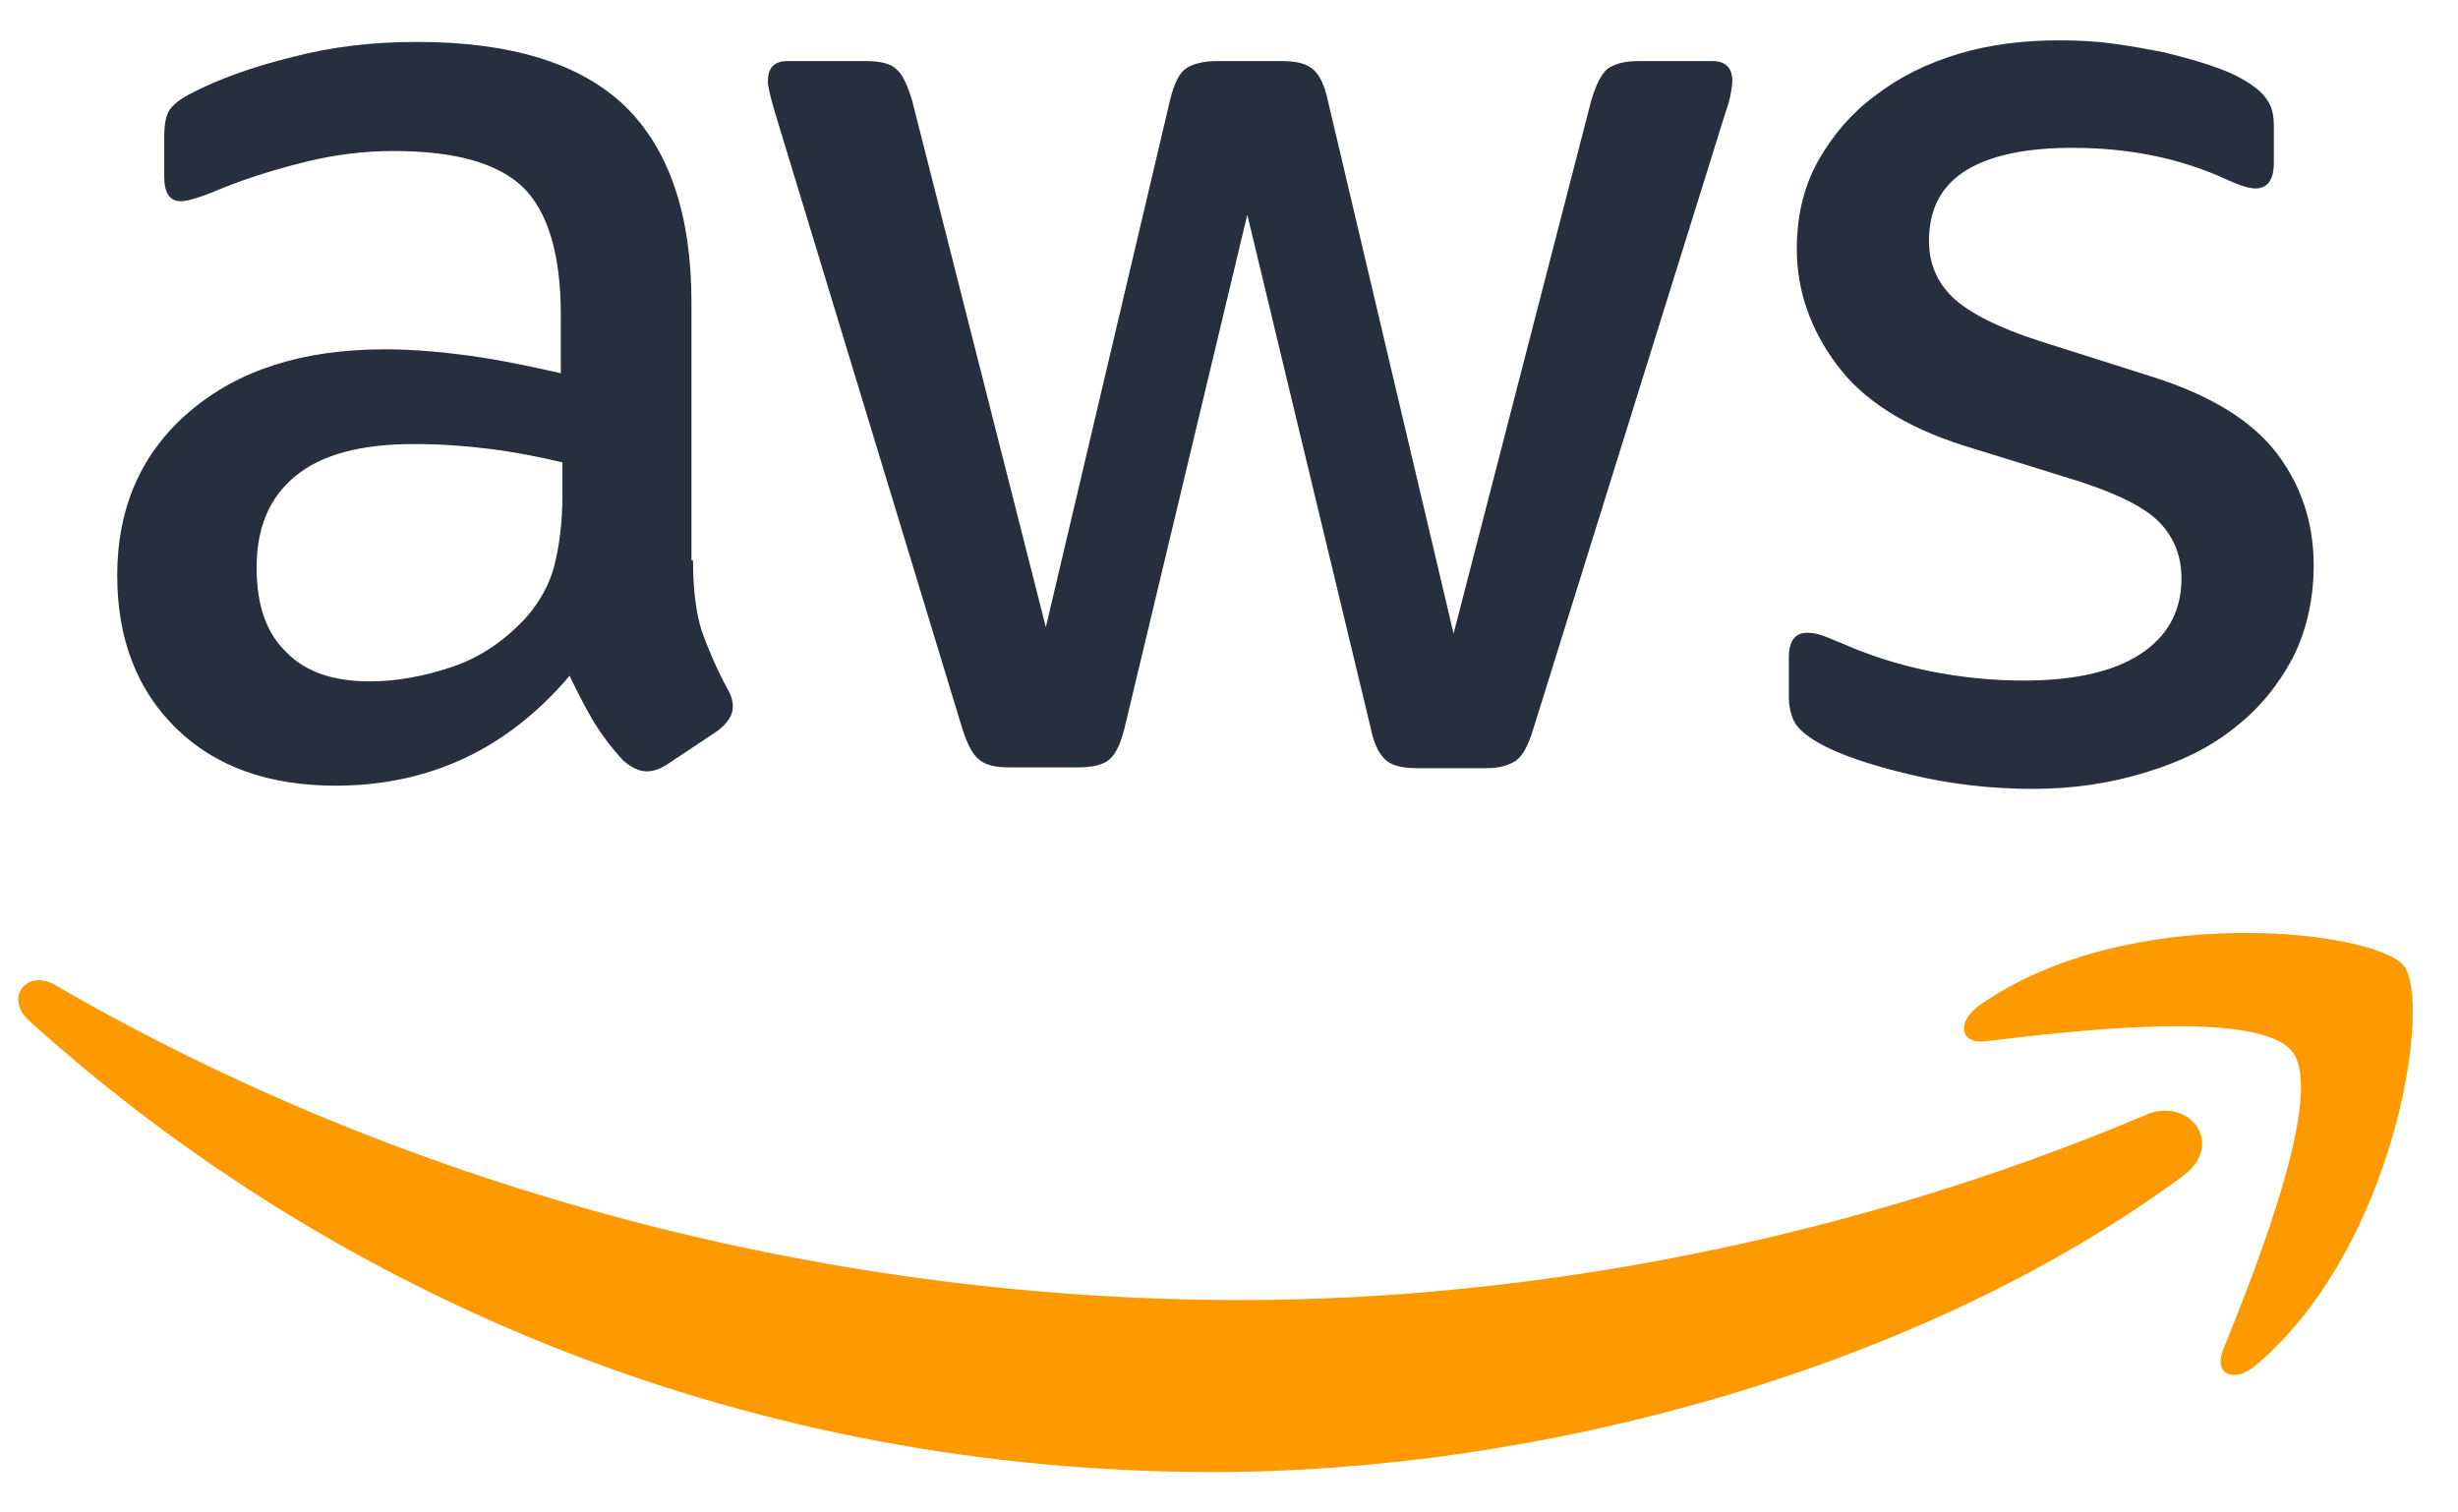 <svg width="52" height="32" viewBox="0 0 52 32" fill="none" xmlns="http://www.w3.org/2000/svg">
<g clip-path="url(#clip0_2780_10809)">
<path d="M14.661 11.855C14.661 12.479 14.729 12.984 14.847 13.355C14.981 13.725 15.15 14.13 15.386 14.568C15.47 14.703 15.504 14.837 15.504 14.955C15.504 15.124 15.403 15.292 15.184 15.461L14.122 16.168C13.97 16.269 13.819 16.32 13.684 16.32C13.516 16.32 13.347 16.236 13.179 16.084C12.943 15.831 12.741 15.562 12.572 15.292C12.404 15.006 12.235 14.686 12.05 14.298C10.736 15.848 9.085 16.623 7.097 16.623C5.681 16.623 4.553 16.219 3.727 15.41C2.901 14.601 2.48 13.523 2.48 12.175C2.48 10.743 2.986 9.581 4.013 8.705C5.041 7.829 6.406 7.391 8.141 7.391C8.714 7.391 9.304 7.441 9.927 7.525C10.55 7.61 11.191 7.744 11.864 7.896V6.666C11.864 5.386 11.595 4.493 11.073 3.97C10.534 3.448 9.624 3.195 8.326 3.195C7.737 3.195 7.13 3.263 6.507 3.414C5.883 3.566 5.277 3.751 4.687 3.987C4.418 4.105 4.216 4.173 4.098 4.206C3.98 4.24 3.895 4.257 3.828 4.257C3.592 4.257 3.474 4.088 3.474 3.735V2.909C3.474 2.639 3.508 2.437 3.592 2.319C3.676 2.201 3.828 2.083 4.064 1.965C4.654 1.662 5.361 1.409 6.187 1.207C7.012 0.988 7.888 0.887 8.815 0.887C10.82 0.887 12.286 1.342 13.229 2.252C14.156 3.162 14.628 4.543 14.628 6.396V11.855H14.661ZM7.821 14.416C8.377 14.416 8.95 14.315 9.556 14.113C10.163 13.911 10.702 13.54 11.157 13.034C11.427 12.714 11.629 12.361 11.73 11.956C11.831 11.552 11.898 11.063 11.898 10.491V9.783C11.41 9.665 10.887 9.564 10.348 9.496C9.809 9.429 9.287 9.395 8.764 9.395C7.636 9.395 6.81 9.614 6.254 10.069C5.698 10.524 5.429 11.164 5.429 12.007C5.429 12.799 5.631 13.388 6.052 13.793C6.456 14.214 7.046 14.416 7.821 14.416ZM21.35 16.236C21.047 16.236 20.844 16.185 20.71 16.067C20.575 15.966 20.457 15.73 20.356 15.41L16.397 2.387C16.296 2.05 16.245 1.831 16.245 1.713C16.245 1.443 16.38 1.292 16.649 1.292H18.3C18.62 1.292 18.84 1.342 18.957 1.46C19.092 1.561 19.193 1.797 19.294 2.117L22.125 13.27L24.753 2.117C24.837 1.78 24.939 1.561 25.073 1.46C25.208 1.359 25.444 1.292 25.747 1.292H27.095C27.415 1.292 27.634 1.342 27.769 1.46C27.904 1.561 28.022 1.797 28.089 2.117L30.751 13.405L33.666 2.117C33.767 1.78 33.885 1.561 34.003 1.46C34.137 1.359 34.356 1.292 34.66 1.292H36.227C36.496 1.292 36.648 1.426 36.648 1.713C36.648 1.797 36.631 1.881 36.614 1.982C36.597 2.083 36.563 2.218 36.496 2.404L32.436 15.427C32.335 15.764 32.217 15.983 32.082 16.084C31.947 16.185 31.728 16.253 31.442 16.253H29.993C29.673 16.253 29.454 16.202 29.319 16.084C29.184 15.966 29.066 15.747 28.999 15.41L26.387 4.543L23.793 15.393C23.709 15.73 23.608 15.949 23.473 16.067C23.338 16.185 23.102 16.236 22.799 16.236H21.35ZM42.999 16.691C42.123 16.691 41.247 16.59 40.405 16.387C39.562 16.185 38.905 15.966 38.467 15.713C38.198 15.562 38.012 15.393 37.945 15.242C37.878 15.09 37.844 14.921 37.844 14.77V13.911C37.844 13.557 37.979 13.388 38.231 13.388C38.333 13.388 38.434 13.405 38.535 13.439C38.636 13.473 38.787 13.54 38.956 13.607C39.529 13.86 40.152 14.062 40.809 14.197C41.483 14.332 42.14 14.399 42.814 14.399C43.876 14.399 44.701 14.214 45.274 13.843C45.847 13.473 46.15 12.934 46.15 12.243C46.15 11.771 45.998 11.383 45.695 11.063C45.392 10.743 44.819 10.457 43.993 10.187L41.55 9.429C40.321 9.042 39.411 8.469 38.855 7.711C38.299 6.969 38.012 6.144 38.012 5.268C38.012 4.56 38.164 3.937 38.467 3.398C38.771 2.858 39.175 2.387 39.68 2.016C40.186 1.629 40.759 1.342 41.433 1.14C42.106 0.938 42.814 0.854 43.555 0.854C43.926 0.854 44.314 0.87 44.684 0.921C45.072 0.971 45.425 1.039 45.779 1.106C46.116 1.19 46.436 1.275 46.74 1.376C47.043 1.477 47.279 1.578 47.447 1.679C47.683 1.814 47.852 1.949 47.953 2.1C48.054 2.235 48.104 2.42 48.104 2.656V3.448C48.104 3.802 47.97 3.987 47.717 3.987C47.582 3.987 47.363 3.92 47.077 3.785C46.116 3.347 45.038 3.128 43.842 3.128C42.882 3.128 42.123 3.28 41.601 3.6C41.079 3.92 40.809 4.408 40.809 5.099C40.809 5.571 40.978 5.975 41.315 6.295C41.652 6.615 42.275 6.936 43.168 7.222L45.56 7.98C46.773 8.368 47.649 8.907 48.172 9.598C48.694 10.288 48.947 11.08 48.947 11.956C48.947 12.681 48.795 13.338 48.509 13.911C48.205 14.483 47.801 14.989 47.279 15.393C46.757 15.814 46.133 16.118 45.409 16.337C44.651 16.573 43.859 16.691 42.999 16.691Z" fill="#252F3E"/>
<path fill-rule="evenodd" clip-rule="evenodd" d="M46.184 24.878C40.641 28.972 32.588 31.145 25.663 31.145C15.959 31.145 7.215 27.556 0.611 21.592C0.088 21.12 0.56 20.48 1.183 20.851C8.327 24.995 17.138 27.506 26.253 27.506C32.403 27.506 39.159 26.225 45.376 23.597C46.302 23.176 47.094 24.204 46.184 24.878Z" fill="#FF9900"/>
<path fill-rule="evenodd" clip-rule="evenodd" d="M48.493 22.25C47.785 21.34 43.809 21.812 42.006 22.031C41.467 22.098 41.383 21.627 41.871 21.273C45.039 19.049 50.245 19.689 50.851 20.43C51.458 21.189 50.683 26.395 47.718 28.888C47.263 29.276 46.825 29.073 47.027 28.568C47.701 26.9 49.2 23.143 48.493 22.25Z" fill="#FF9900"/>
</g>
<defs>
<clipPath id="clip0_2780_10809">
<rect width="51.218" height="30.663" fill="white" transform="translate(0.104 0.668)"/>
</clipPath>
</defs>
</svg>
